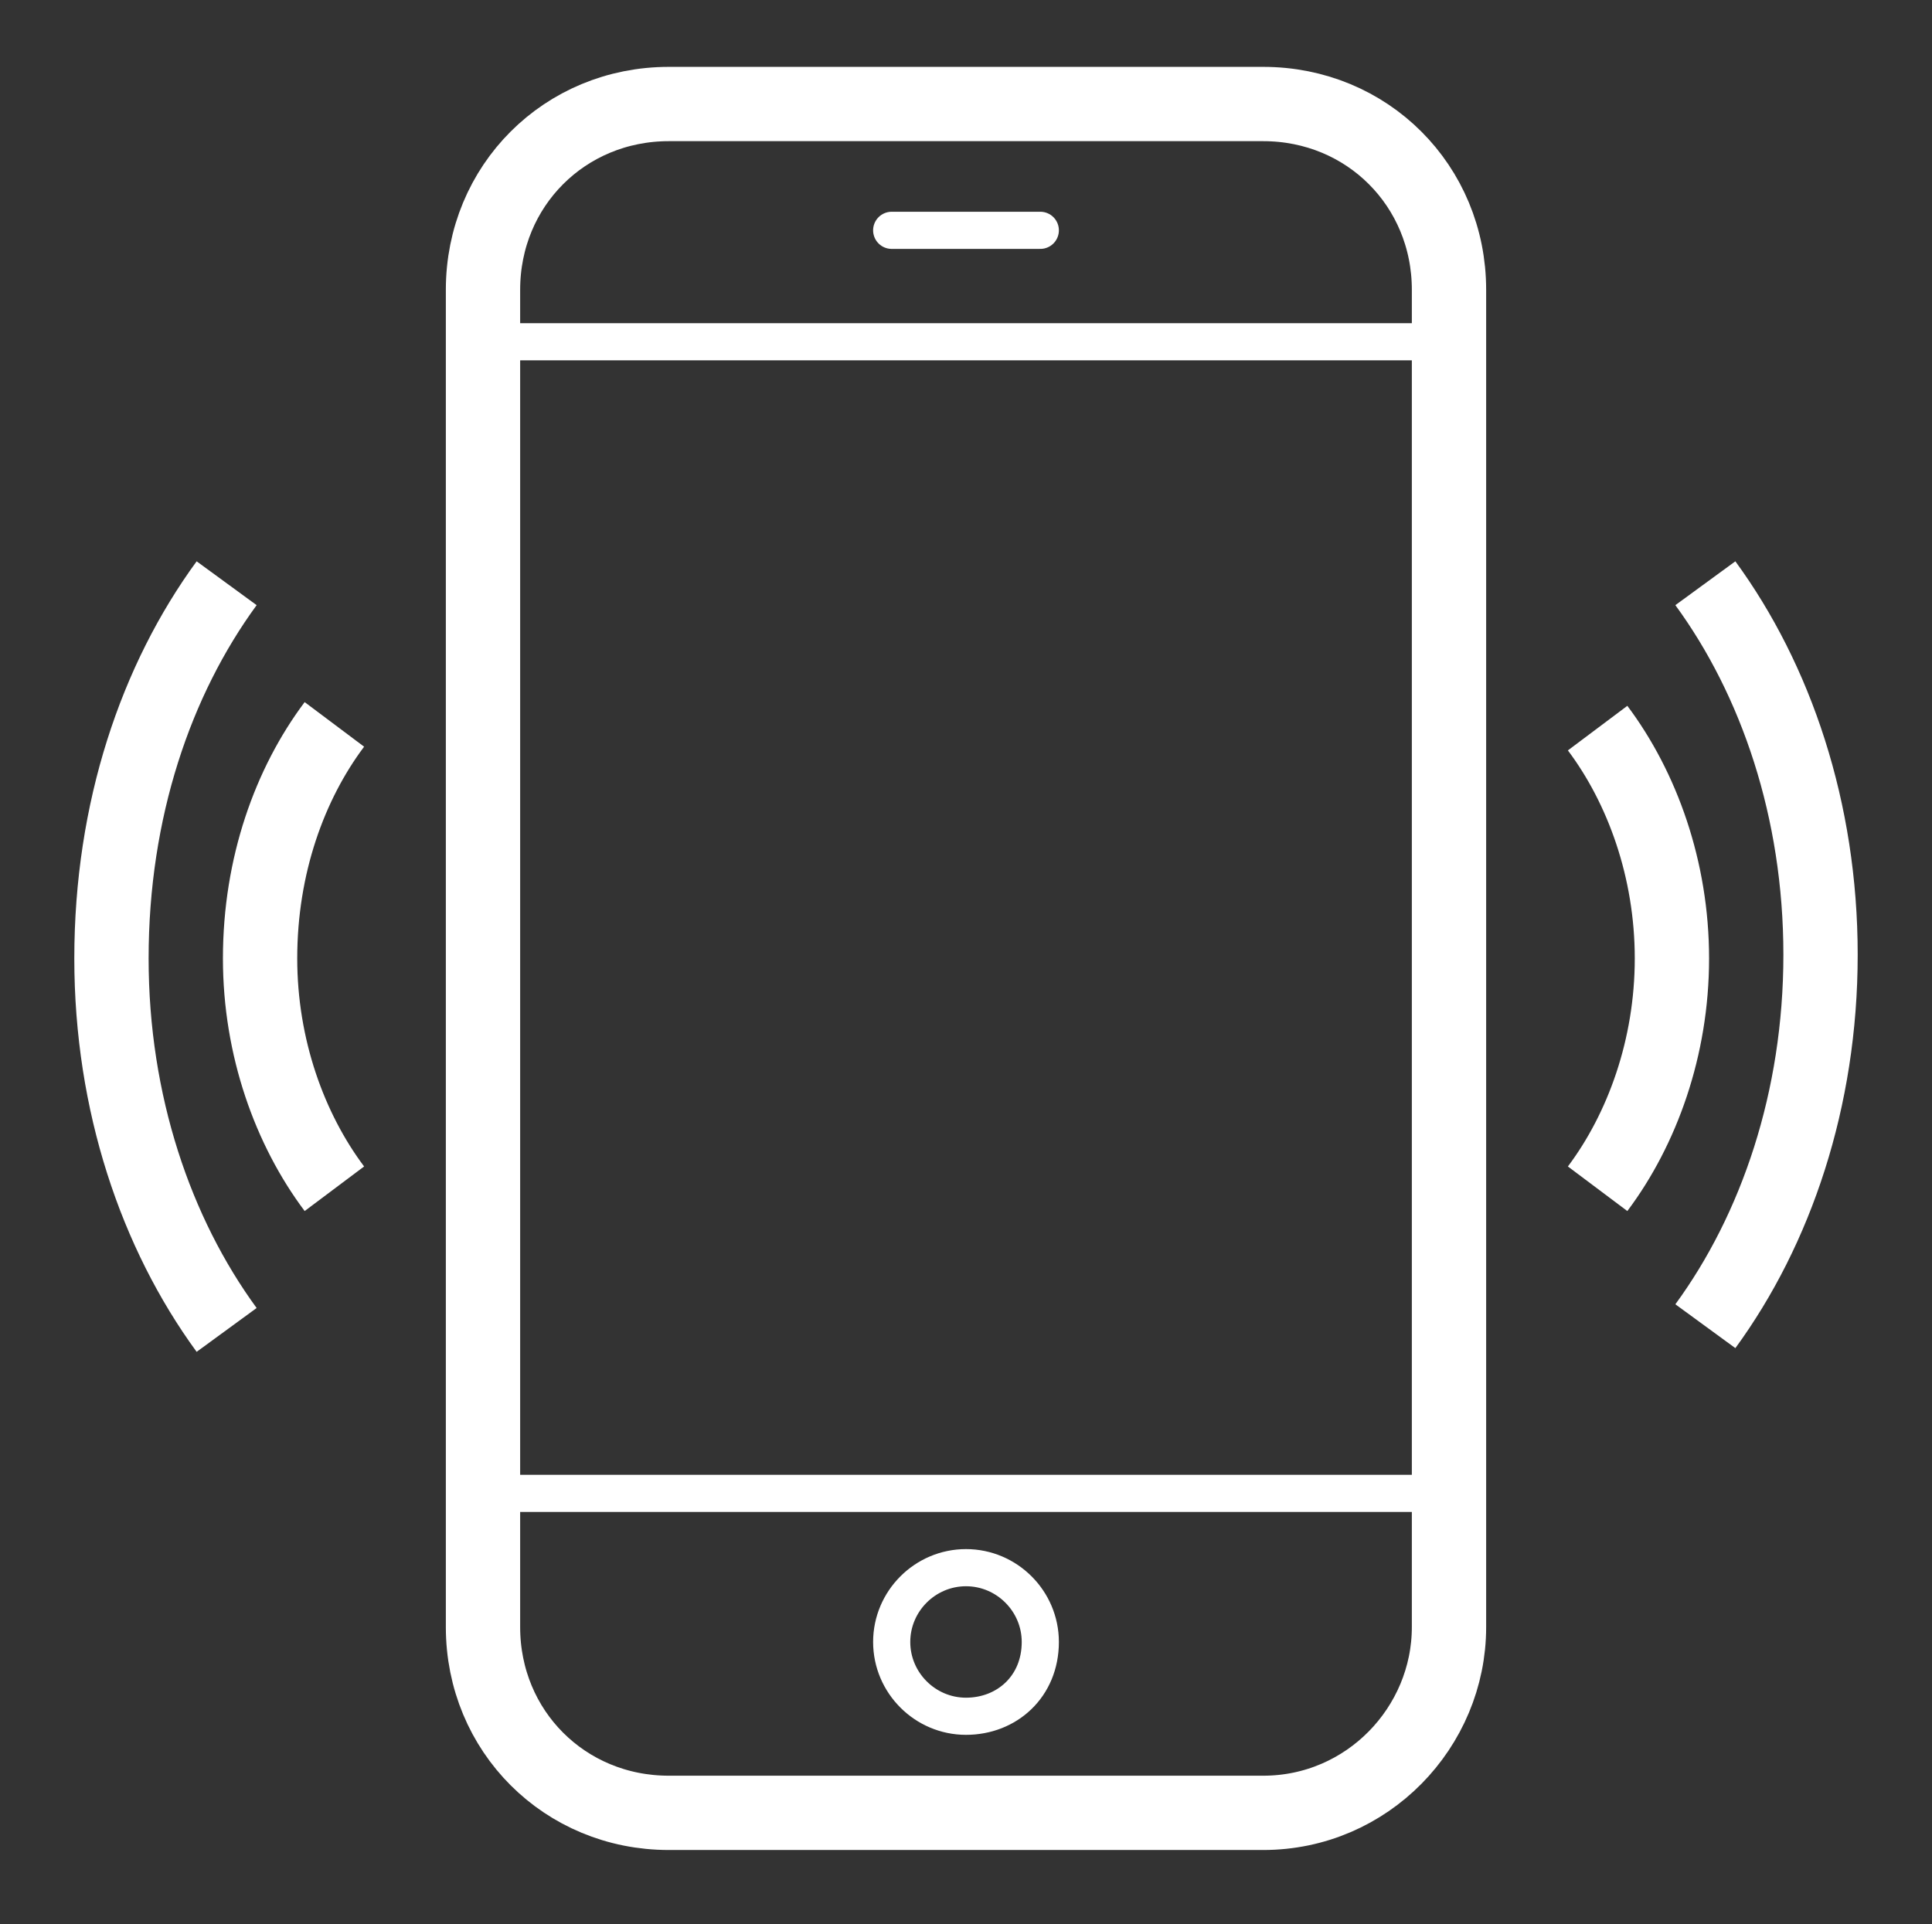 <svg xmlns="http://www.w3.org/2000/svg" xmlns:xlink="http://www.w3.org/1999/xlink" viewBox="0 0 52 51.8"><rect x="0" y="0" width="52" height="51.8" fill="#333333" stroke="none"/><defs><path id="a" d="M2 1.8h48v48H2z"/></defs><clipPath id="b"><use xlink:href="#a" overflow="visible"/></clipPath><path d="M6.1 15.7C4.2 18.3 3 21.8 3 25.8c0 3.9 1.2 7.4 3.1 10M9 19.5c-1.2 1.6-2 3.8-2 6.3 0 2.4.8 4.6 2 6.2m36.9 3.7c1.9-2.6 3.1-6.1 3.1-10s-1.2-7.4-3.1-10M43 32c1.2-1.6 2-3.8 2-6.2s-.8-4.6-2-6.2" stroke-width="2" clip-path="url(#b)" fill="none" stroke="#fff" stroke-miterlimit="10"/><path d="M34 48.8H18c-2.8 0-5-2.2-5-5v-36c0-2.8 2.2-5 5-5h16c2.8 0 5 2.2 5 5v36c0 2.7-2.2 5-5 5z" clip-path="url(#b)" fill="none" stroke="#fff" stroke-linecap="round" stroke-miterlimit="10" stroke-width="2"/><path d="M28 44.2c0-1.1-.9-2-2-2s-2 .9-2 2 .9 2 2 2 2-.8 2-2zm-4-38h4m-15 34h26m-26-31h26" clip-path="url(#b)" fill="none" stroke="#fff" stroke-linecap="round" stroke-miterlimit="10"/></svg>